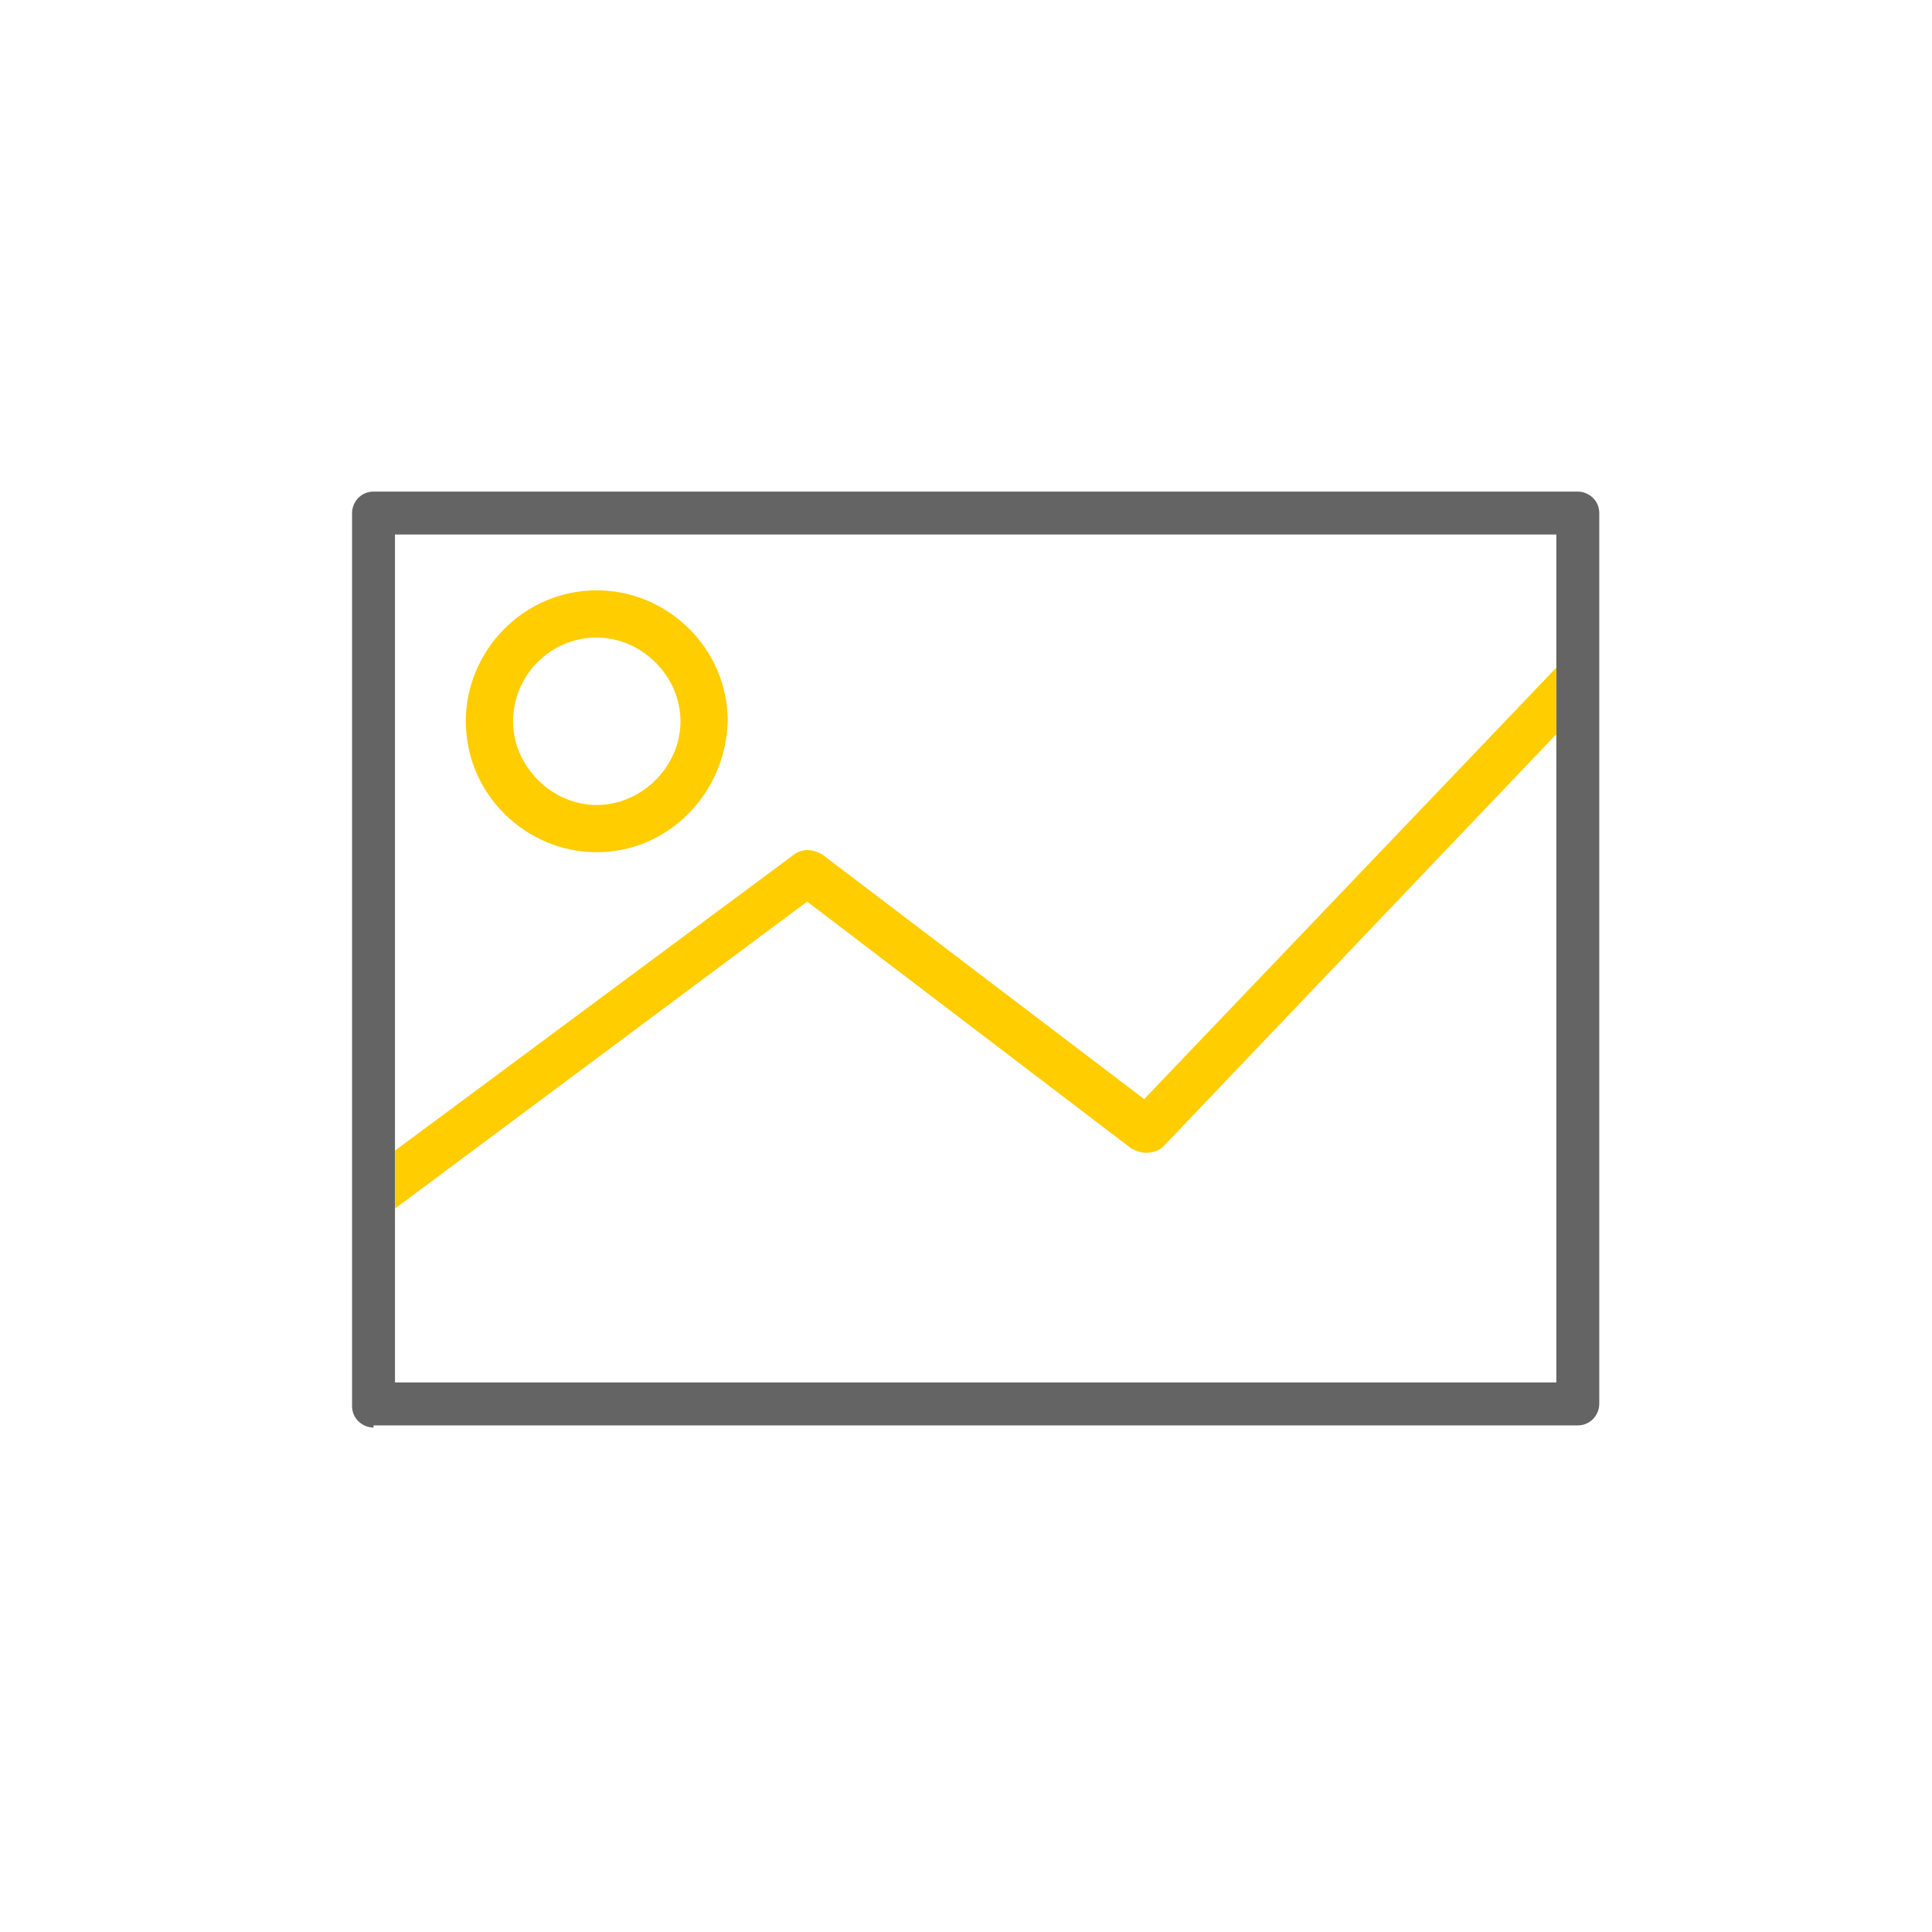 <?xml version="1.0" encoding="utf-8"?>
<!-- Generator: $$$/GeneralStr/196=Adobe Illustrator 27.6.0, SVG Export Plug-In . SVG Version: 6.00 Build 0)  -->
<svg version="1.1" id="Ebene_1" xmlns="http://www.w3.org/2000/svg" xmlns:xlink="http://www.w3.org/1999/xlink" x="0px" y="0px"
	 viewBox="0 0 90 90" style="enable-background:new 0 0 90 90;" xml:space="preserve">
<style type="text/css">
	.st0{fill:#646464;}
	.st1{fill:#FFCD00;}
</style>
<path class="st0" d="M17.4,66.5c-0.5,0-1-0.4-1-1V23.9c0-0.5,0.4-1,1-1h56.1c0.5,0,1,0.4,1,1v41.5c0,0.5-0.4,1-1,1H17.4z M72.5,64.5
	V24.9H18.4v39.5H72.5z"/>
<path class="st1" d="M27.8,39.7c-3.3,0-6.1-2.7-6.1-6.1c0-3.3,2.7-6.1,6.1-6.1c3.3,0,6.1,2.7,6.1,6.1C33.8,37,31.1,39.7,27.8,39.7z
	 M27.8,29.7c-2.2,0-3.9,1.8-3.9,3.9s1.8,3.9,3.9,3.9s3.9-1.8,3.9-3.9S29.9,29.7,27.8,29.7z"/>
<path class="st1" d="M37.6,42l15.1,11.5c0.2,0.1,0.4,0.2,0.7,0.2c0.3,0,0.6-0.1,0.8-0.3l18.3-19.2v-3.1L53.3,51.2l-15-11.4
	c-0.2-0.1-0.4-0.2-0.7-0.2c-0.2,0-0.5,0.1-0.6,0.2L18.4,53.6v2.7L37.6,42z"/>
</svg>
